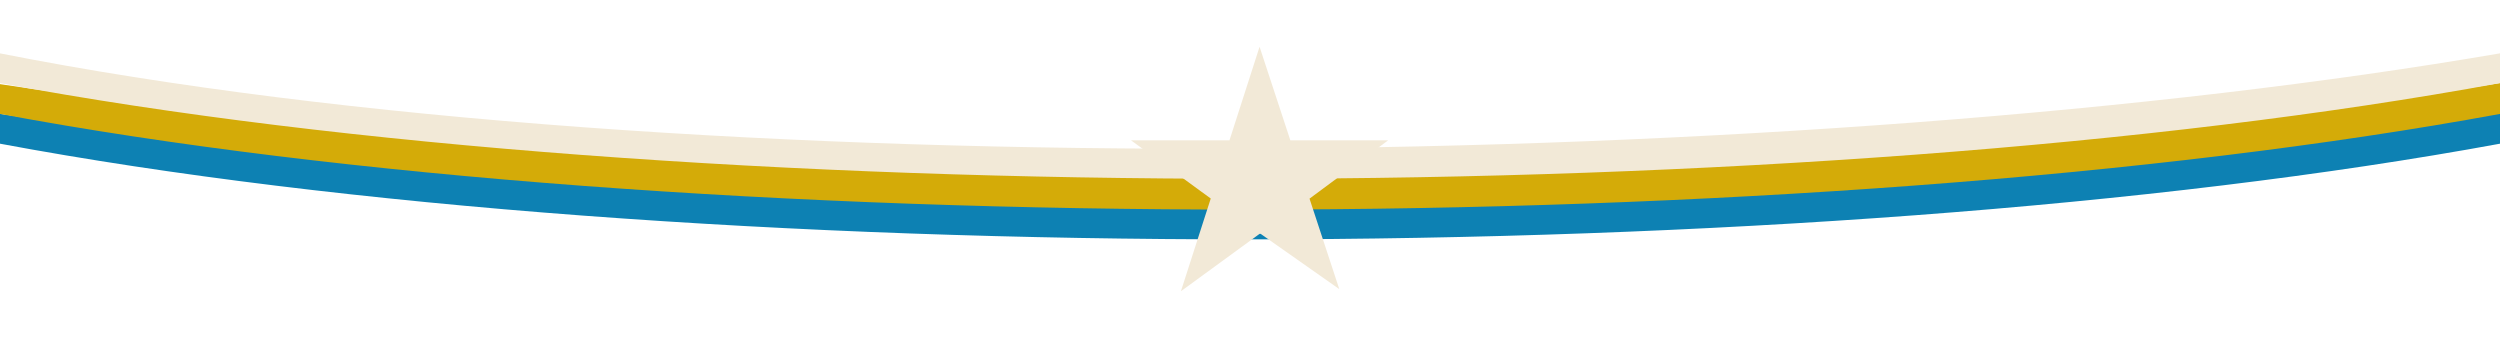 <svg xmlns="http://www.w3.org/2000/svg" xmlns:xlink="http://www.w3.org/1999/xlink" width="2352" height="319" viewBox="0 0 2352 319">
  <defs>
    <style>
      .cls-1 {
        fill: #0d81b3;
      }

      .cls-1, .cls-2, .cls-3, .cls-4 {
        fill-rule: evenodd;
      }

      .cls-2 {
        fill: #D4AB08;
      }

      .cls-3, .cls-4 {
        fill: #f2e9d7;
      }

      .cls-4 {
        filter: url(#filter);
      }
    </style>
    <filter id="filter" x="1284" y="534" width="331" height="319" filterUnits="userSpaceOnUse">
      <feGaussianBlur result="blur" stdDeviation="14.333" in="SourceAlpha"/>
      <feComposite result="composite"/>
      <feComposite result="composite-2"/>
      <feComposite result="composite-3"/>
      <feFlood result="flood" flood-opacity="0.23"/>
      <feComposite result="composite-4" operator="in" in2="composite-3"/>
      <feBlend result="blend" in2="SourceGraphic"/>
      <feBlend result="blend-2" in="SourceGraphic"/>
    </filter>
  </defs>
  <path id="Rectangle_1_copy_2" data-name="Rectangle 1 copy 2" class="cls-1" d="M2616,669.182c-649.75,119.5-1706.239,120.571-2352,0V641.147c645.761,96.129,1702.25,89.639,2352-1.009v29.044Z" transform="translate(-264 -534)"/>
  <path class="cls-2" d="M2616,641.182c-649.75,119.5-1706.239,120.571-2352,0V613.15c654.723,99.137,1684.31,104.609,2352-.994v29.026Z" transform="translate(-264 -534)"/>
  <path id="Rectangle_1_copy" data-name="Rectangle 1 copy" class="cls-3" d="M2616,612.183c-649.75,119.5-1706.24,120.57-2352,0V584.2c645.76,127.538,1702.25,111.579,2352-.025v28.012Z" transform="translate(-264 -534)"/>
  <path class="cls-4" d="M1496,720.883L1524,806l-74-52h-1l-74,54,28.07-87.237L1328,666h92.69L1449,578l28.95,88H1570Z" transform="translate(-264 -534)"/>
</svg>

